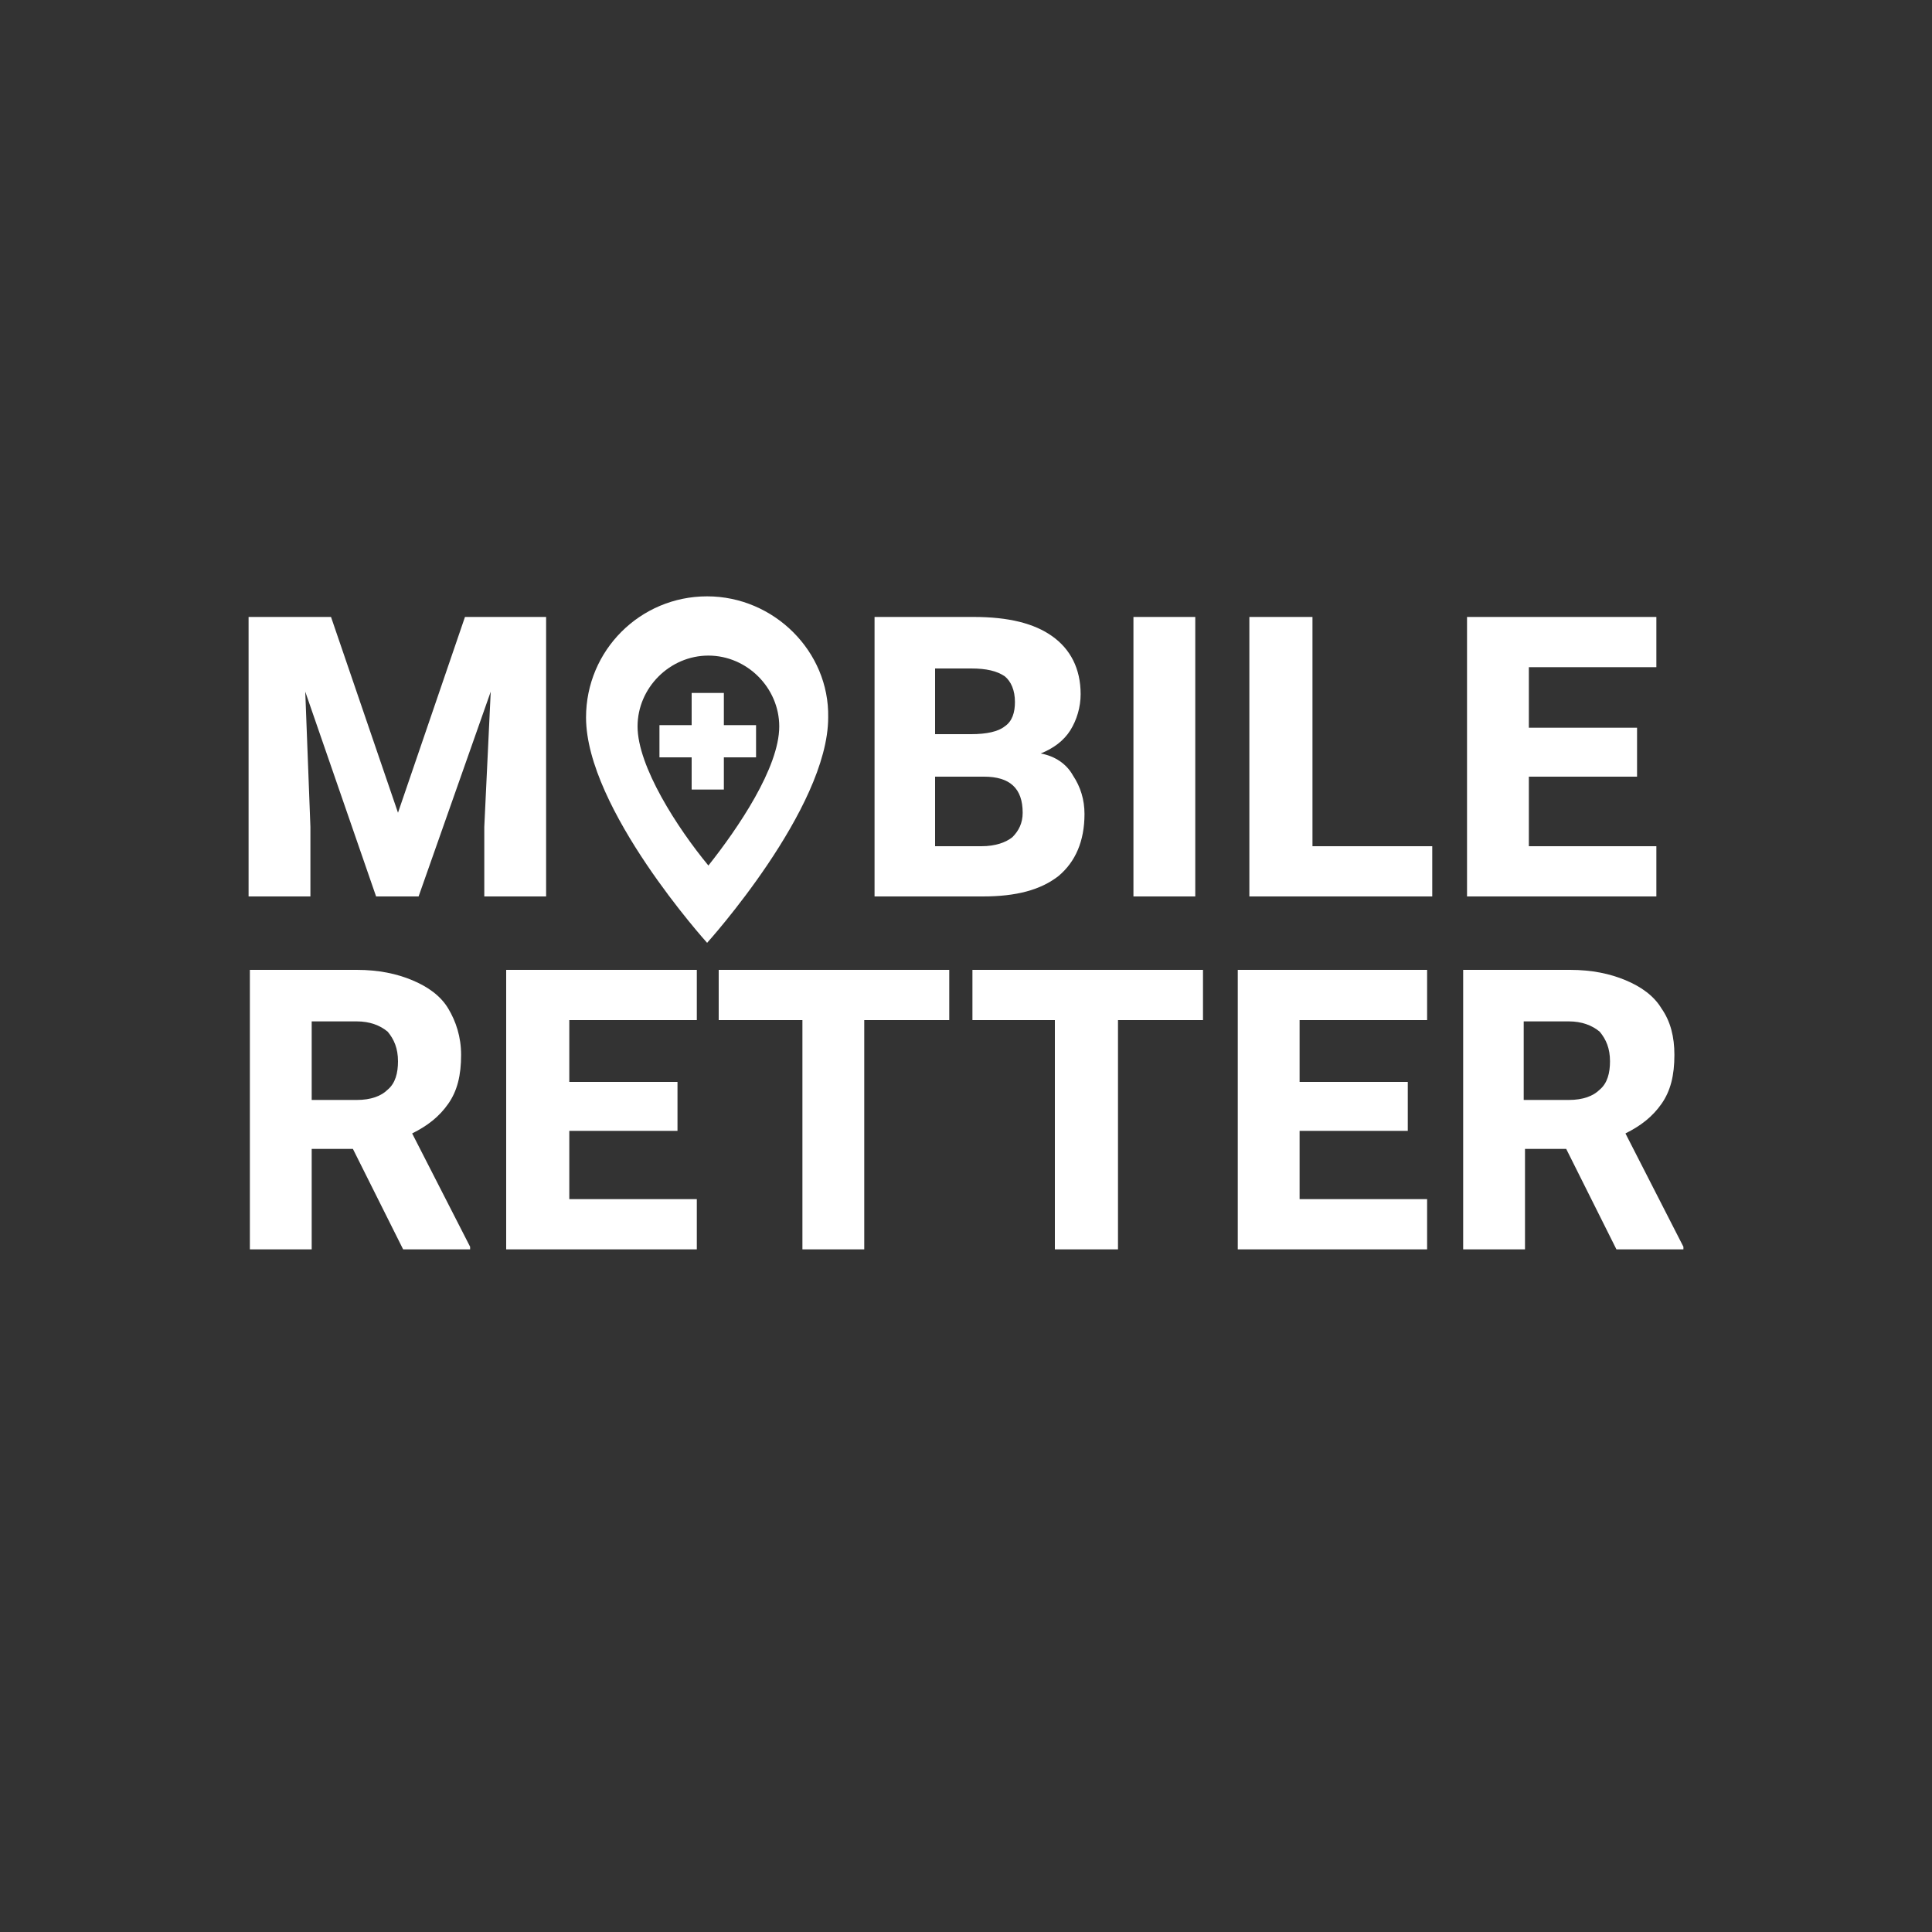 <svg xmlns="http://www.w3.org/2000/svg" xmlns:xlink="http://www.w3.org/1999/xlink" id="Ebene_1" x="0px" y="0px" viewBox="0 0 150 150" style="enable-background:new 0 0 150 150;" xml:space="preserve"><rect x="0" y="0" width="150" height="150" fill="#333333" stroke="none"/><style type="text/css">	.st0{display:none;fill:#195F64;}	.st1{fill:#FFFFFF;}	.st2{fill:#EFEFEF;}	.st3{fill:#195F64;}	.st4{fill:none;stroke:#6A509D;stroke-miterlimit:10;}	.st5{fill:none;stroke:#8C75B8;stroke-width:2.358;stroke-miterlimit:10;}	.st6{fill:#6A509D;}	.st7{fill:none;stroke:#195F64;stroke-width:2;stroke-miterlimit:10;}	.st8{fill:none;stroke:#0E1B28;stroke-miterlimit:10;}	.st9{fill:none;stroke:#6A509D;stroke-width:2;stroke-linecap:round;stroke-linejoin:round;stroke-miterlimit:10;}	.st10{fill:#C51315;}	.st11{fill:#A3908E;}	.st12{fill:#252626;}	.st13{fill:#4F4F4F;}	.st14{fill:#87A943;}	.st15{fill:#19C8FF;}	.st16{fill:#10131A;}	.st17{fill:#382E1F;}	.st18{opacity:0.4;fill:url(#SVGID_00000163039400856460674980000014311964613763607968_);}	.st19{opacity:0.4;fill:url(#SVGID_00000088119354152186995890000018052078671607774109_);}	.st20{opacity:0.4;fill:url(#SVGID_00000051366137832635681920000009948798460890038198_);}	.st21{opacity:0.4;fill:url(#SVGID_00000068636763185919980540000004509960751279849875_);}	.st22{fill:url(#SVGID_00000023276517638927973760000008835716228913482935_);}	.st23{fill:url(#SVGID_00000039132106980497587740000001362291683146883245_);}	.st24{fill:url(#SVGID_00000065772159315866905560000008661126406175235204_);}	.st25{fill:url(#SVGID_00000039134820789443853220000003988265324215250862_);}	.st26{fill:url(#SVGID_00000177481538104359219010000012825396652399821185_);}	.st27{fill:url(#SVGID_00000039105836581163866770000008030081774355172751_);}			.st28{clip-path:url(#SVGID_00000134972616057827259870000001998975605233414037_);fill:none;stroke:#FFBE50;stroke-width:3.455;stroke-linecap:round;}			.st29{clip-path:url(#SVGID_00000134972616057827259870000001998975605233414037_);fill:none;stroke:#F94931;stroke-width:3.455;stroke-linecap:round;}			.st30{clip-path:url(#SVGID_00000134972616057827259870000001998975605233414037_);fill:none;stroke:#FAB4AA;stroke-width:3.455;stroke-linecap:round;}			.st31{clip-path:url(#SVGID_00000134972616057827259870000001998975605233414037_);fill:none;stroke:#A5D6B9;stroke-width:3.455;stroke-linecap:round;}			.st32{clip-path:url(#SVGID_00000134972616057827259870000001998975605233414037_);fill:none;stroke:#CC6F9E;stroke-width:3.455;stroke-linecap:round;}	.st33{clip-path:url(#SVGID_00000134972616057827259870000001998975605233414037_);fill:#A5D6B9;}			.st34{clip-path:url(#SVGID_00000134972616057827259870000001998975605233414037_);fill:none;stroke:#A5D6B9;stroke-width:0.315;stroke-miterlimit:4.24;}	.st35{clip-path:url(#SVGID_00000134972616057827259870000001998975605233414037_);fill:#FAB4AA;}			.st36{clip-path:url(#SVGID_00000134972616057827259870000001998975605233414037_);fill:none;stroke:#FAB4AA;stroke-width:0.315;stroke-miterlimit:4.24;}			.st37{clip-path:url(#SVGID_00000134972616057827259870000001998975605233414037_);fill:none;stroke:#A5D6B9;stroke-width:0.594;stroke-miterlimit:4.914;}	.st38{clip-path:url(#SVGID_00000134972616057827259870000001998975605233414037_);fill:#CC6F9E;}			.st39{clip-path:url(#SVGID_00000134972616057827259870000001998975605233414037_);fill:none;stroke:#CC6F9E;stroke-width:0.594;stroke-miterlimit:4.914;}	.st40{clip-path:url(#SVGID_00000134972616057827259870000001998975605233414037_);fill:#F94931;}	.st41{clip-path:url(#SVGID_00000134972616057827259870000001998975605233414037_);fill:#FFBE50;}			.st42{clip-path:url(#SVGID_00000134972616057827259870000001998975605233414037_);fill:none;stroke:#FFBE50;stroke-width:0.594;stroke-miterlimit:4.914;}			.st43{clip-path:url(#SVGID_00000134972616057827259870000001998975605233414037_);fill:none;stroke:#F94931;stroke-width:0.315;stroke-miterlimit:4.24;}			.st44{clip-path:url(#SVGID_00000134972616057827259870000001998975605233414037_);fill:none;stroke:#CC6F9E;stroke-width:0.315;stroke-miterlimit:4.24;}			.st45{clip-path:url(#SVGID_00000134972616057827259870000001998975605233414037_);fill:none;stroke:#FFBE50;stroke-width:0.315;stroke-miterlimit:4.24;}	.st46{fill:none;stroke:#FFFFFF;stroke-width:2.59;stroke-linecap:round;}	.st47{fill:#FFFFFF;stroke:#FFFFFF;stroke-width:0.236;stroke-miterlimit:4.24;}	.st48{fill:#FFFFFF;stroke:#FFFFFF;stroke-width:0.437;stroke-miterlimit:10;}	.st49{fill:#FFFFFF;stroke:#FFFFFF;stroke-width:0.437;stroke-miterlimit:4.914;}	.st50{fill:#FFFFFF;stroke:#FFFFFF;stroke-width:0.75;stroke-miterlimit:10;}</style><rect x="-855.2" y="-299.4" class="st0" width="1921.6" height="842.4"></rect><g>	<polygon class="st1" points="42.4,69.6 37.6,69.6 37.6,64.2 38.1,53.7 32.5,69.6 29.2,69.6 23.7,53.7 24.1,64.2 24.1,69.6   19.3,69.6 19.3,47.9 23.4,47.9 25.7,47.9 30.9,63.1 36.1,47.9 42.4,47.9  "></polygon>	<g>		<path class="st1" d="M78.6,65c0.5-0.5,0.8-1.1,0.8-1.9c0-1.9-1-2.8-3-2.8h-3.8v5.4h3.6C77.3,65.7,78.1,65.4,78.6,65 M72.6,51.8   v5.2h2.8c1.2,0,2.1-0.2,2.6-0.6c0.6-0.4,0.8-1.1,0.8-1.9c0-0.9-0.3-1.6-0.8-2c-0.6-0.4-1.4-0.6-2.6-0.6H72.6z M83.3,60.2   c0.6,0.9,0.9,1.9,0.9,3c0,2.1-0.7,3.7-2,4.8c-1.4,1.1-3.3,1.6-5.9,1.6h-6.6h-1.8V47.9h7.7c2.7,0,4.7,0.5,6.1,1.5   c1.4,1,2.2,2.5,2.2,4.5c0,1-0.3,2-0.8,2.8c-0.5,0.8-1.3,1.4-2.3,1.8C81.9,58.7,82.8,59.3,83.3,60.2"></path>	</g>	<rect x="88" y="47.9" class="st1" width="4.8" height="21.7"></rect>	<polygon class="st1" points="111.2,65.7 111.2,69.6 100.2,69.6 97,69.6 97,47.9 101.9,47.9 101.9,65.7  "></polygon>	<polygon class="st1" points="118.7,51.8 118.7,56.5 127.1,56.5 127.1,60.3 118.7,60.3 118.7,65.7 128.6,65.7 128.6,69.6   117.1,69.6 113.9,69.6 113.9,47.9 118.7,47.9 128.6,47.9 128.6,51.8  "></polygon>	<g>		<path class="st1" d="M24.2,85.4h3.5c1.1,0,1.9-0.3,2.4-0.8c0.6-0.5,0.8-1.3,0.8-2.2c0-1-0.3-1.7-0.8-2.3c-0.6-0.5-1.4-0.8-2.4-0.8   h-3.5V85.4z M36.5,96.8V97h-5.2l-3.9-7.8h-3.2V97h-4.8V75.3h8.3c1.7,0,3.1,0.3,4.3,0.8c1.2,0.5,2.2,1.2,2.8,2.2c0.6,1,1,2.2,1,3.6   c0,1.6-0.3,2.8-1,3.8c-0.7,1-1.6,1.7-2.8,2.3L36.5,96.8z"></path>	</g>	<polygon class="st1" points="44.2,79.2 44.2,84 52.6,84 52.6,87.8 44.2,87.8 44.2,93.1 54.1,93.1 54.1,97 42.5,97 39.3,97   39.3,75.3 44.2,75.3 54.1,75.3 54.1,79.2  "></polygon>	<polygon class="st1" points="73.7,79.2 67.1,79.2 67.1,97 62.3,97 62.3,79.2 55.8,79.2 55.8,75.3 67.1,75.3 73.7,75.3  "></polygon>	<polygon class="st1" points="93.4,79.2 86.8,79.2 86.8,97 81.9,97 81.9,79.2 75.5,79.2 75.5,75.3 86.8,75.3 93.4,75.3  "></polygon>	<polygon class="st1" points="100.9,79.2 100.9,84 109.3,84 109.3,87.8 100.9,87.8 100.9,93.1 110.8,93.1 110.8,97 99.3,97 96.1,97   96.1,75.3 100.9,75.3 110.8,75.3 110.8,79.2  "></polygon>	<g>		<path class="st1" d="M118.3,85.4h3.5c1.1,0,1.9-0.3,2.4-0.8c0.6-0.5,0.8-1.3,0.8-2.2c0-1-0.3-1.7-0.8-2.3   c-0.6-0.5-1.4-0.8-2.4-0.8h-3.5V85.4z M130.7,96.8V97h-5.2l-3.9-7.8h-3.2V97h-4.8V75.3h8.3c1.7,0,3.1,0.3,4.3,0.8   c1.2,0.5,2.2,1.2,2.8,2.2c0.7,1,1,2.2,1,3.6c0,1.6-0.3,2.8-1,3.8c-0.7,1-1.6,1.7-2.8,2.3L130.7,96.8z"></path>		<path class="st1" d="M49.5,56.4c0-3,2.5-5.5,5.5-5.5c3,0,5.5,2.5,5.5,5.5c0,3.2-3.2,7.9-5.5,10.8C52.6,64.3,49.5,59.5,49.5,56.4    M54.9,46.3c-5.2,0-9.4,4.2-9.4,9.4c0,7.1,9.4,17.5,9.4,17.5s9.4-10.4,9.4-17.5C64.4,50.6,60.1,46.3,54.9,46.3"></path>	</g>	<polygon class="st1" points="56.2,53.8 53.7,53.8 53.7,56.3 51.2,56.3 51.2,58.8 53.7,58.8 53.7,61.3 56.2,61.3 56.2,58.8   58.7,58.8 58.7,56.3 56.2,56.3  "></polygon></g></svg>